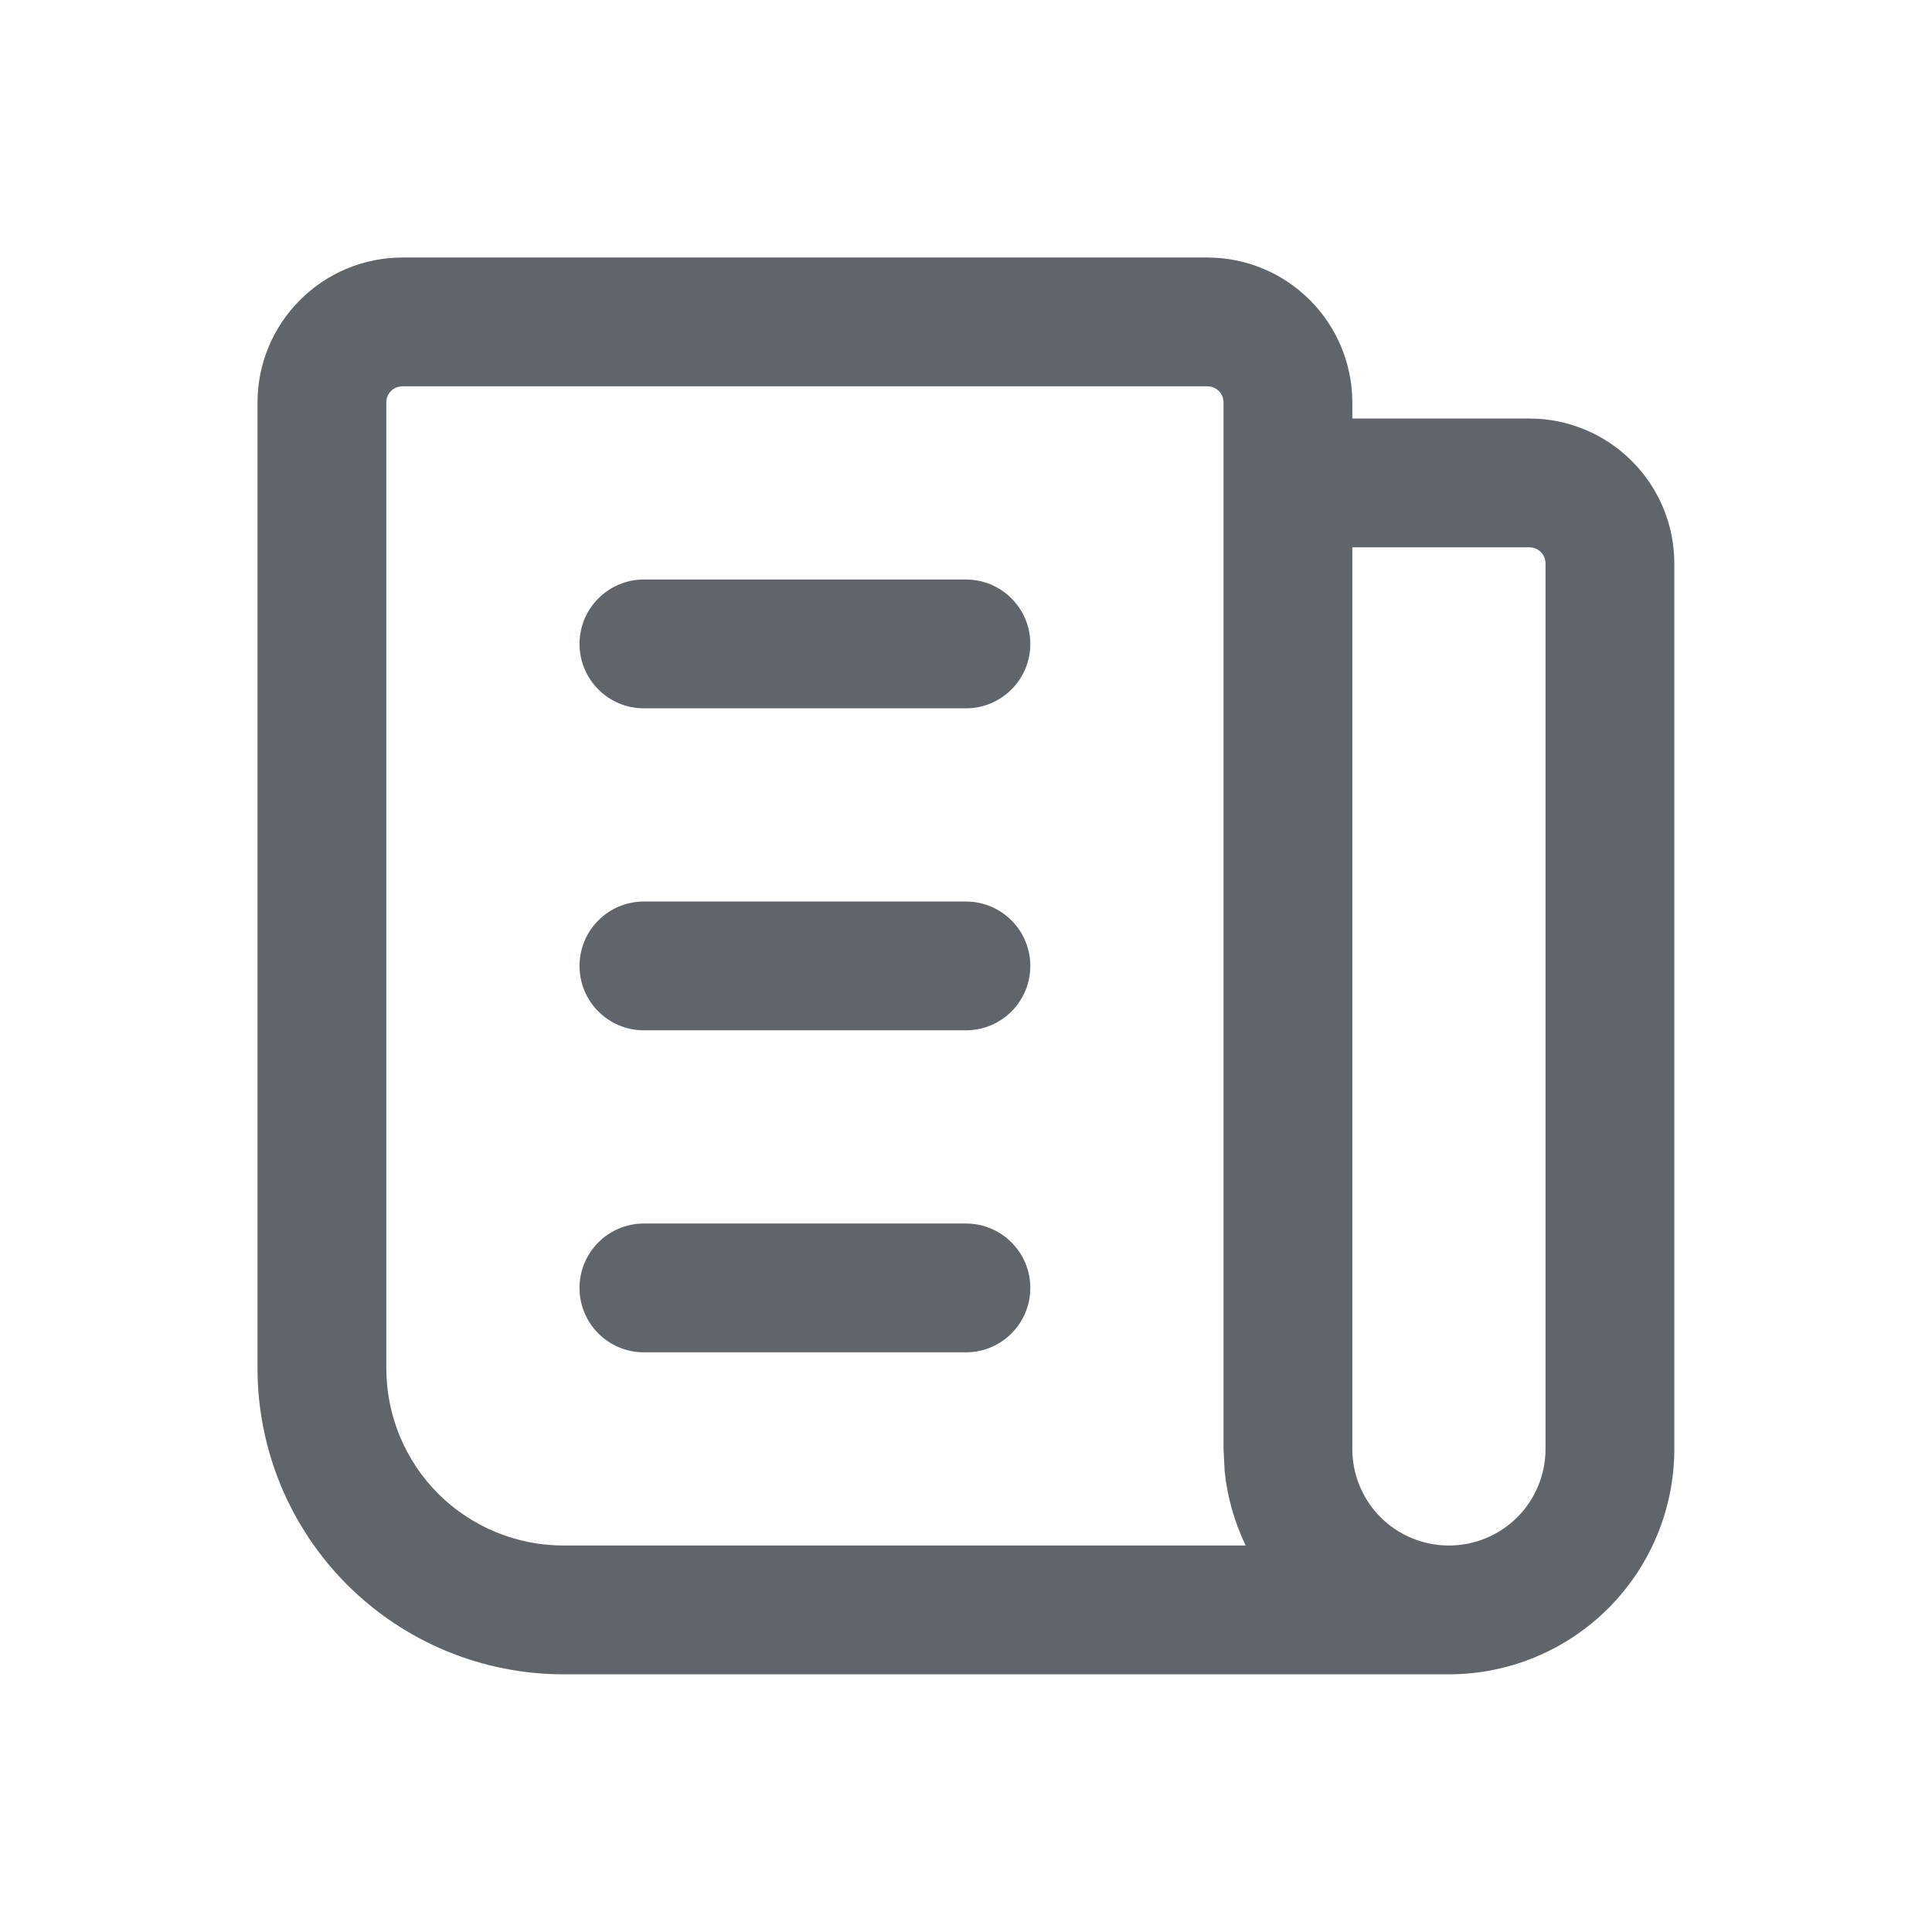 <svg width="24" height="24" viewBox="0 0 24 24" fill="currentColor" color="#60656C" xmlns="http://www.w3.org/2000/svg">
<path d="M19.199 6.999C19.199 6.946 19.178 6.895 19.141 6.857C19.103 6.82 19.052 6.799 18.999 6.799H16.799V17.999C16.799 18.317 16.925 18.623 17.15 18.848C17.375 19.073 17.681 19.199 17.999 19.199C18.317 19.199 18.623 19.073 18.848 18.848C19.073 18.623 19.199 18.317 19.199 17.999V6.999ZM15.199 4.999C15.199 4.946 15.178 4.895 15.141 4.857C15.113 4.829 15.077 4.81 15.038 4.803L14.999 4.799H4.999C4.946 4.799 4.895 4.82 4.857 4.857C4.82 4.895 4.799 4.946 4.799 4.999V16.999C4.799 17.582 5.031 18.142 5.443 18.555C5.856 18.967 6.416 19.199 6.999 19.199H15.474C15.336 18.909 15.245 18.598 15.213 18.275L15.199 17.999V4.999ZM16.799 5.199H18.999C19.476 5.199 19.934 5.389 20.271 5.727C20.609 6.064 20.799 6.522 20.799 6.999V17.999C20.799 18.742 20.504 19.453 19.979 19.979C19.453 20.504 18.742 20.799 17.999 20.799H6.999C5.991 20.799 5.025 20.398 4.312 19.686C3.6 18.973 3.199 18.007 3.199 16.999V4.999C3.199 4.522 3.389 4.064 3.727 3.727C4.064 3.389 4.522 3.199 4.999 3.199H14.999C15.476 3.199 15.934 3.389 16.271 3.727C16.609 4.064 16.799 4.522 16.799 4.999V5.199Z" fill="currentColor"/>
<path d="M11.999 7.199C12.441 7.199 12.799 7.557 12.799 7.999C12.799 8.441 12.441 8.799 11.999 8.799H7.999C7.557 8.799 7.199 8.441 7.199 7.999C7.199 7.557 7.557 7.199 7.999 7.199H11.999Z" fill="currentColor"/>
<path d="M11.999 11.199C12.441 11.199 12.799 11.557 12.799 11.999C12.799 12.441 12.441 12.799 11.999 12.799H7.999C7.557 12.799 7.199 12.441 7.199 11.999C7.199 11.557 7.557 11.199 7.999 11.199H11.999Z" fill="currentColor"/>
<path d="M11.999 15.199C12.441 15.199 12.799 15.557 12.799 15.999C12.799 16.441 12.441 16.799 11.999 16.799H7.999C7.557 16.799 7.199 16.441 7.199 15.999C7.199 15.557 7.557 15.199 7.999 15.199H11.999Z" fill="currentColor"/>
</svg>
